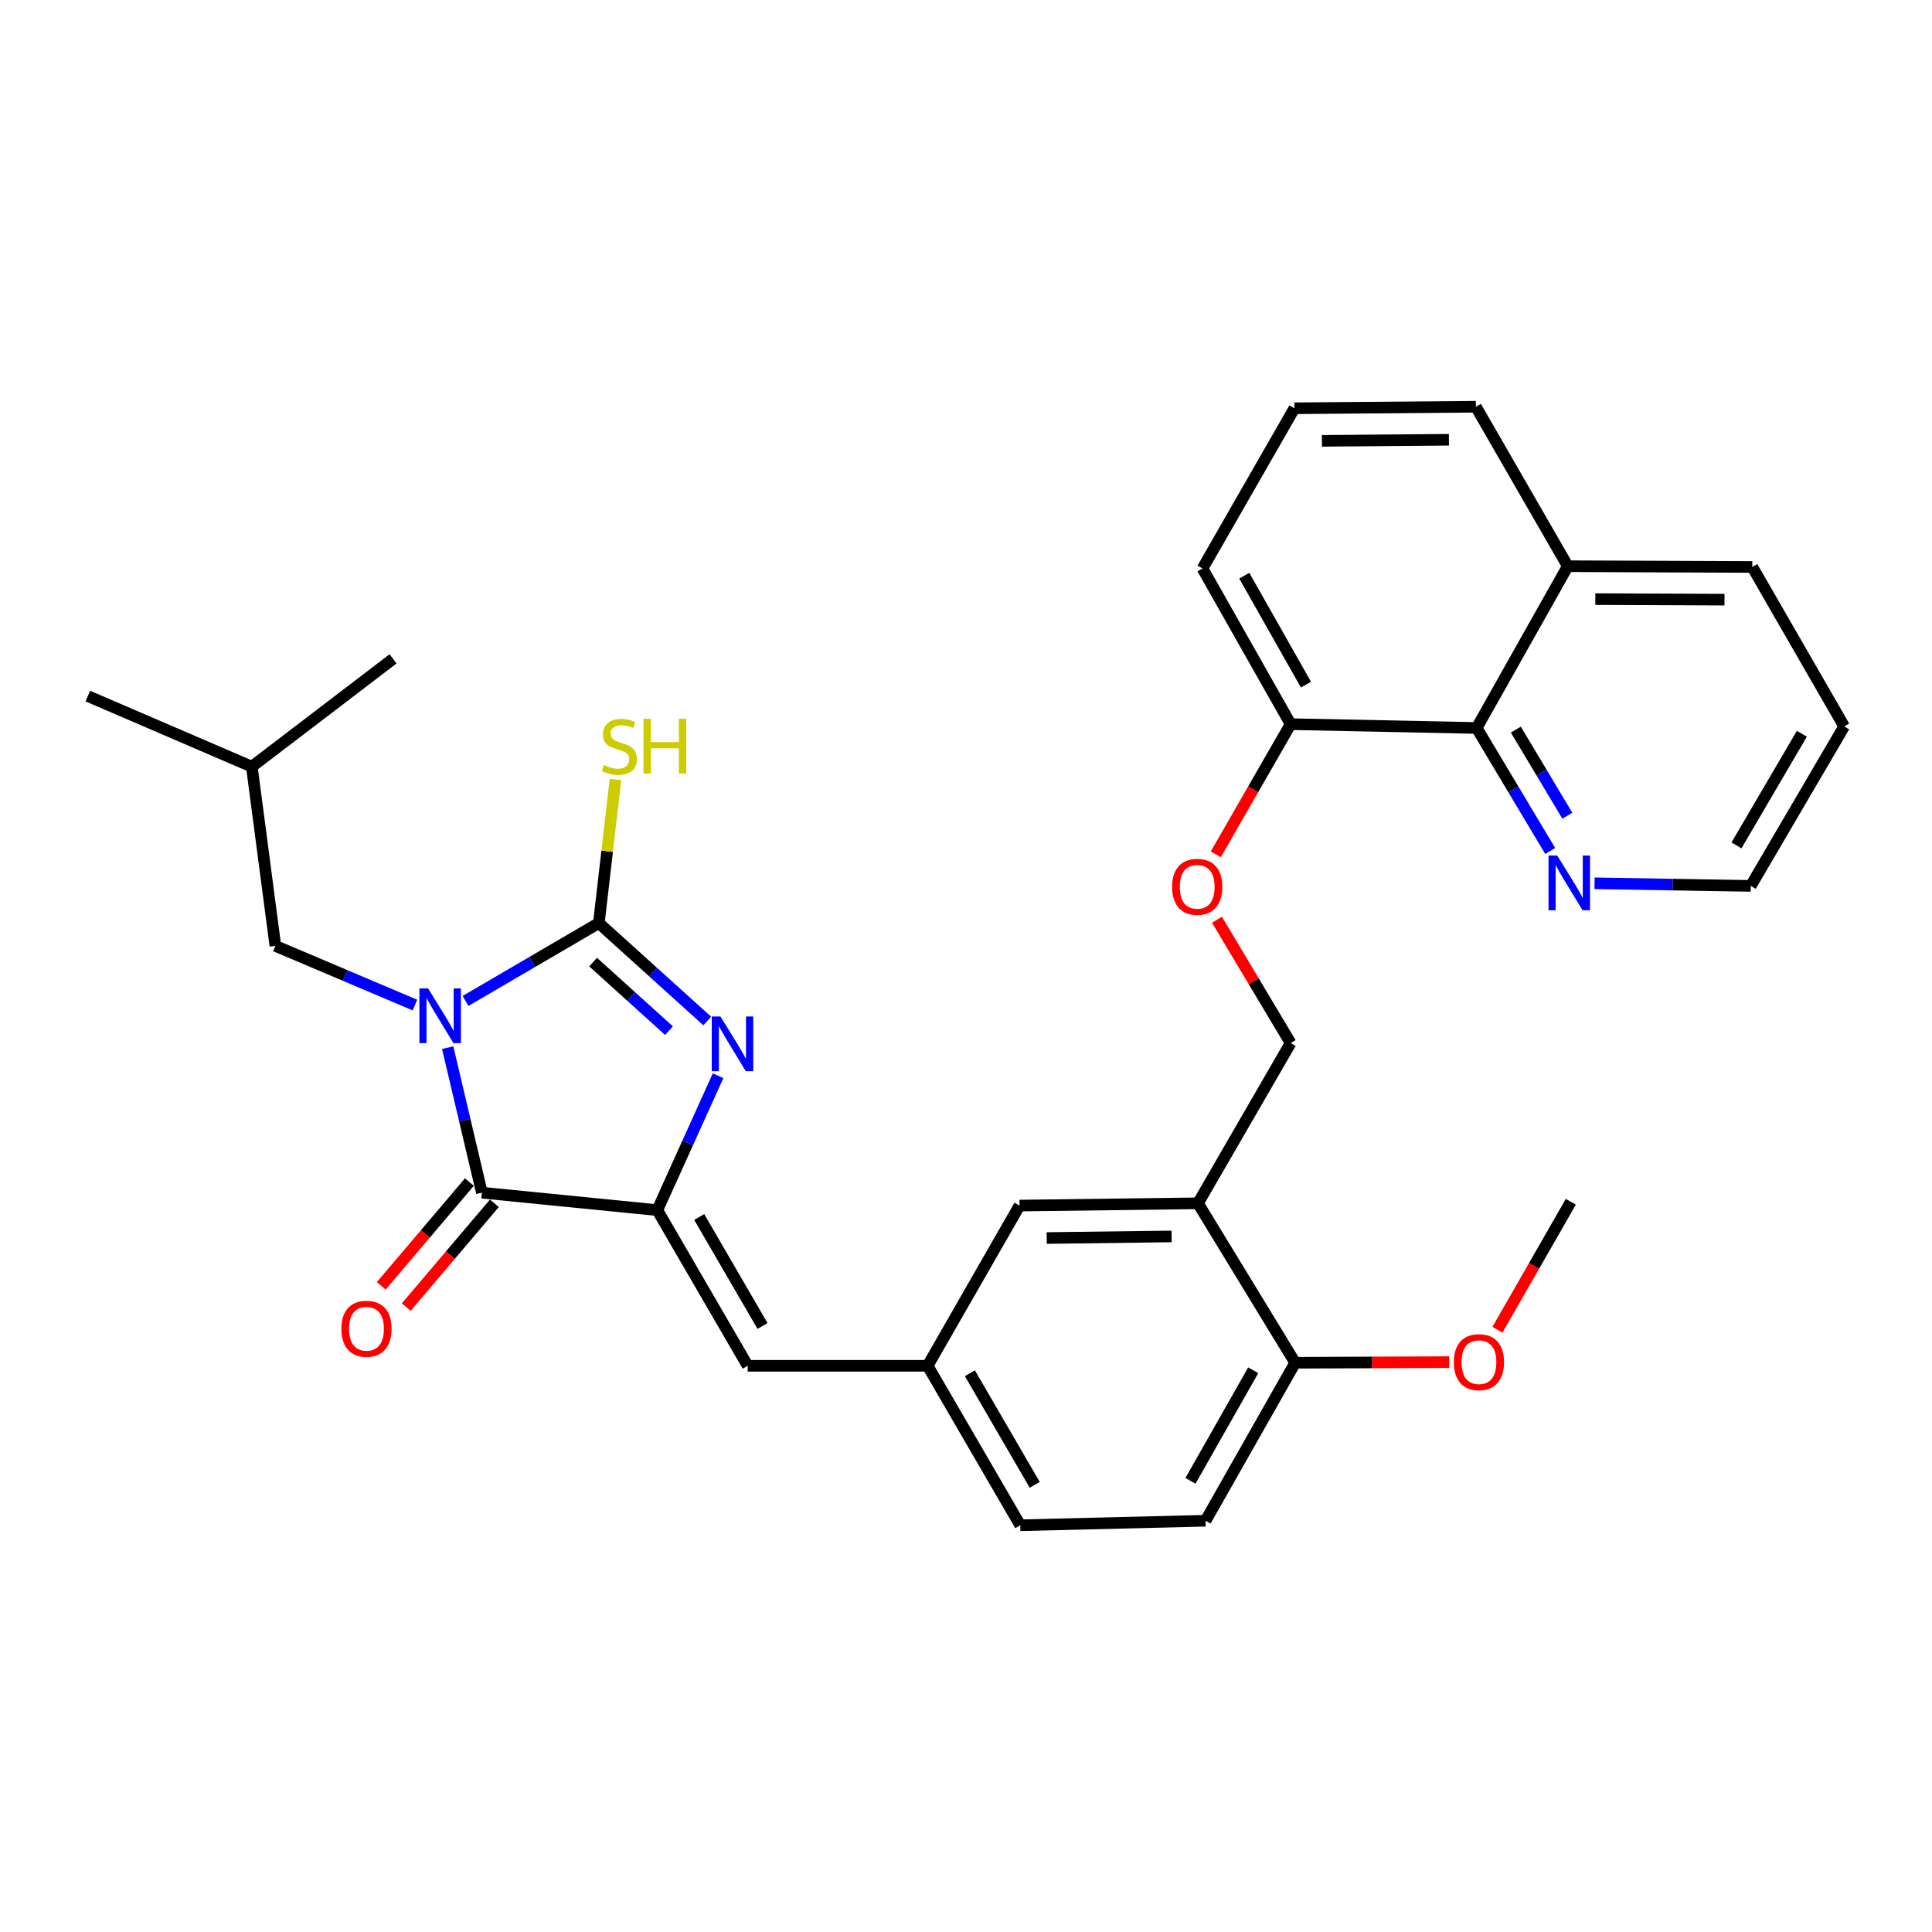 <?xml version='1.0' encoding='iso-8859-1'?>
<svg version='1.1' baseProfile='full'
              xmlns='http://www.w3.org/2000/svg'
                      xmlns:rdkit='http://www.rdkit.org/xml'
                      xmlns:xlink='http://www.w3.org/1999/xlink'
                  xml:space='preserve'
width='1000px' height='1000px' viewBox='0 0 1000 1000'>
<!-- END OF HEADER -->
<rect style='opacity:1.0;fill:#FFFFFF;stroke:none' width='1000' height='1000' x='0' y='0'> </rect>
<path class='bond-0' d='M 240.947,518.094 L 275.452,497.937' style='fill:none;fill-rule:evenodd;stroke:#0000FF;stroke-width:6px;stroke-linecap:butt;stroke-linejoin:miter;stroke-opacity:1' />
<path class='bond-0' d='M 275.452,497.937 L 309.958,477.78' style='fill:none;fill-rule:evenodd;stroke:#000000;stroke-width:6px;stroke-linecap:butt;stroke-linejoin:miter;stroke-opacity:1' />
<path class='bond-1' d='M 231.724,542.269 L 240.575,579.798' style='fill:none;fill-rule:evenodd;stroke:#0000FF;stroke-width:6px;stroke-linecap:butt;stroke-linejoin:miter;stroke-opacity:1' />
<path class='bond-1' d='M 240.575,579.798 L 249.427,617.326' style='fill:none;fill-rule:evenodd;stroke:#000000;stroke-width:6px;stroke-linecap:butt;stroke-linejoin:miter;stroke-opacity:1' />
<path class='bond-6' d='M 214.773,520.221 L 178.652,504.904' style='fill:none;fill-rule:evenodd;stroke:#0000FF;stroke-width:6px;stroke-linecap:butt;stroke-linejoin:miter;stroke-opacity:1' />
<path class='bond-6' d='M 178.652,504.904 L 142.532,489.588' style='fill:none;fill-rule:evenodd;stroke:#000000;stroke-width:6px;stroke-linecap:butt;stroke-linejoin:miter;stroke-opacity:1' />
<path class='bond-3' d='M 309.958,477.78 L 338.016,503.127' style='fill:none;fill-rule:evenodd;stroke:#000000;stroke-width:6px;stroke-linecap:butt;stroke-linejoin:miter;stroke-opacity:1' />
<path class='bond-3' d='M 338.016,503.127 L 366.075,528.474' style='fill:none;fill-rule:evenodd;stroke:#0000FF;stroke-width:6px;stroke-linecap:butt;stroke-linejoin:miter;stroke-opacity:1' />
<path class='bond-3' d='M 306.995,497.981 L 326.636,515.724' style='fill:none;fill-rule:evenodd;stroke:#000000;stroke-width:6px;stroke-linecap:butt;stroke-linejoin:miter;stroke-opacity:1' />
<path class='bond-3' d='M 326.636,515.724 L 346.278,533.467' style='fill:none;fill-rule:evenodd;stroke:#0000FF;stroke-width:6px;stroke-linecap:butt;stroke-linejoin:miter;stroke-opacity:1' />
<path class='bond-11' d='M 309.958,477.78 L 314.265,440.612' style='fill:none;fill-rule:evenodd;stroke:#000000;stroke-width:6px;stroke-linecap:butt;stroke-linejoin:miter;stroke-opacity:1' />
<path class='bond-11' d='M 314.265,440.612 L 318.572,403.444' style='fill:none;fill-rule:evenodd;stroke:#CCCC00;stroke-width:6px;stroke-linecap:butt;stroke-linejoin:miter;stroke-opacity:1' />
<path class='bond-2' d='M 249.427,617.326 L 340.223,626.362' style='fill:none;fill-rule:evenodd;stroke:#000000;stroke-width:6px;stroke-linecap:butt;stroke-linejoin:miter;stroke-opacity:1' />
<path class='bond-8' d='M 242.957,611.833 L 220.146,638.698' style='fill:none;fill-rule:evenodd;stroke:#000000;stroke-width:6px;stroke-linecap:butt;stroke-linejoin:miter;stroke-opacity:1' />
<path class='bond-8' d='M 220.146,638.698 L 197.336,665.563' style='fill:none;fill-rule:evenodd;stroke:#FF0000;stroke-width:6px;stroke-linecap:butt;stroke-linejoin:miter;stroke-opacity:1' />
<path class='bond-8' d='M 255.898,622.82 L 233.087,649.686' style='fill:none;fill-rule:evenodd;stroke:#000000;stroke-width:6px;stroke-linecap:butt;stroke-linejoin:miter;stroke-opacity:1' />
<path class='bond-8' d='M 233.087,649.686 L 210.277,676.551' style='fill:none;fill-rule:evenodd;stroke:#FF0000;stroke-width:6px;stroke-linecap:butt;stroke-linejoin:miter;stroke-opacity:1' />
<path class='bond-4' d='M 340.223,626.362 L 387.003,706.934' style='fill:none;fill-rule:evenodd;stroke:#000000;stroke-width:6px;stroke-linecap:butt;stroke-linejoin:miter;stroke-opacity:1' />
<path class='bond-4' d='M 361.921,629.924 L 394.667,686.324' style='fill:none;fill-rule:evenodd;stroke:#000000;stroke-width:6px;stroke-linecap:butt;stroke-linejoin:miter;stroke-opacity:1' />
<path class='bond-31' d='M 340.223,626.362 L 355.949,591.582' style='fill:none;fill-rule:evenodd;stroke:#000000;stroke-width:6px;stroke-linecap:butt;stroke-linejoin:miter;stroke-opacity:1' />
<path class='bond-31' d='M 355.949,591.582 L 371.676,556.803' style='fill:none;fill-rule:evenodd;stroke:#0000FF;stroke-width:6px;stroke-linecap:butt;stroke-linejoin:miter;stroke-opacity:1' />
<path class='bond-9' d='M 387.003,706.934 L 480.138,706.934' style='fill:none;fill-rule:evenodd;stroke:#000000;stroke-width:6px;stroke-linecap:butt;stroke-linejoin:miter;stroke-opacity:1' />
<path class='bond-5' d='M 620.061,622.825 L 527.7,624.004' style='fill:none;fill-rule:evenodd;stroke:#000000;stroke-width:6px;stroke-linecap:butt;stroke-linejoin:miter;stroke-opacity:1' />
<path class='bond-5' d='M 606.424,639.977 L 541.771,640.802' style='fill:none;fill-rule:evenodd;stroke:#000000;stroke-width:6px;stroke-linecap:butt;stroke-linejoin:miter;stroke-opacity:1' />
<path class='bond-15' d='M 620.061,622.825 L 668.03,539.885' style='fill:none;fill-rule:evenodd;stroke:#000000;stroke-width:6px;stroke-linecap:butt;stroke-linejoin:miter;stroke-opacity:1' />
<path class='bond-32' d='M 620.061,622.825 L 670.387,705.359' style='fill:none;fill-rule:evenodd;stroke:#000000;stroke-width:6px;stroke-linecap:butt;stroke-linejoin:miter;stroke-opacity:1' />
<path class='bond-21' d='M 142.532,489.588 L 130.337,396.83' style='fill:none;fill-rule:evenodd;stroke:#000000;stroke-width:6px;stroke-linecap:butt;stroke-linejoin:miter;stroke-opacity:1' />
<path class='bond-7' d='M 764.314,376.807 L 668.03,374.817' style='fill:none;fill-rule:evenodd;stroke:#000000;stroke-width:6px;stroke-linecap:butt;stroke-linejoin:miter;stroke-opacity:1' />
<path class='bond-10' d='M 764.314,376.807 L 783.352,408.643' style='fill:none;fill-rule:evenodd;stroke:#000000;stroke-width:6px;stroke-linecap:butt;stroke-linejoin:miter;stroke-opacity:1' />
<path class='bond-10' d='M 783.352,408.643 L 802.39,440.479' style='fill:none;fill-rule:evenodd;stroke:#0000FF;stroke-width:6px;stroke-linecap:butt;stroke-linejoin:miter;stroke-opacity:1' />
<path class='bond-10' d='M 784.596,377.645 L 797.922,399.93' style='fill:none;fill-rule:evenodd;stroke:#000000;stroke-width:6px;stroke-linecap:butt;stroke-linejoin:miter;stroke-opacity:1' />
<path class='bond-10' d='M 797.922,399.93 L 811.249,422.215' style='fill:none;fill-rule:evenodd;stroke:#0000FF;stroke-width:6px;stroke-linecap:butt;stroke-linejoin:miter;stroke-opacity:1' />
<path class='bond-18' d='M 764.314,376.807 L 811.481,293.066' style='fill:none;fill-rule:evenodd;stroke:#000000;stroke-width:6px;stroke-linecap:butt;stroke-linejoin:miter;stroke-opacity:1' />
<path class='bond-12' d='M 480.138,706.934 L 527.7,624.004' style='fill:none;fill-rule:evenodd;stroke:#000000;stroke-width:6px;stroke-linecap:butt;stroke-linejoin:miter;stroke-opacity:1' />
<path class='bond-19' d='M 480.138,706.934 L 528.087,789.477' style='fill:none;fill-rule:evenodd;stroke:#000000;stroke-width:6px;stroke-linecap:butt;stroke-linejoin:miter;stroke-opacity:1' />
<path class='bond-19' d='M 502.009,710.788 L 535.574,768.569' style='fill:none;fill-rule:evenodd;stroke:#000000;stroke-width:6px;stroke-linecap:butt;stroke-linejoin:miter;stroke-opacity:1' />
<path class='bond-23' d='M 825.343,457.192 L 865.767,457.866' style='fill:none;fill-rule:evenodd;stroke:#0000FF;stroke-width:6px;stroke-linecap:butt;stroke-linejoin:miter;stroke-opacity:1' />
<path class='bond-23' d='M 865.767,457.866 L 906.191,458.54' style='fill:none;fill-rule:evenodd;stroke:#000000;stroke-width:6px;stroke-linecap:butt;stroke-linejoin:miter;stroke-opacity:1' />
<path class='bond-13' d='M 670.387,705.359 L 623.994,787.129' style='fill:none;fill-rule:evenodd;stroke:#000000;stroke-width:6px;stroke-linecap:butt;stroke-linejoin:miter;stroke-opacity:1' />
<path class='bond-13' d='M 648.663,709.247 L 616.188,766.486' style='fill:none;fill-rule:evenodd;stroke:#000000;stroke-width:6px;stroke-linecap:butt;stroke-linejoin:miter;stroke-opacity:1' />
<path class='bond-20' d='M 670.387,705.359 L 710.252,705.197' style='fill:none;fill-rule:evenodd;stroke:#000000;stroke-width:6px;stroke-linecap:butt;stroke-linejoin:miter;stroke-opacity:1' />
<path class='bond-20' d='M 710.252,705.197 L 750.116,705.035' style='fill:none;fill-rule:evenodd;stroke:#FF0000;stroke-width:6px;stroke-linecap:butt;stroke-linejoin:miter;stroke-opacity:1' />
<path class='bond-14' d='M 629.9,476.053 L 648.965,507.969' style='fill:none;fill-rule:evenodd;stroke:#FF0000;stroke-width:6px;stroke-linecap:butt;stroke-linejoin:miter;stroke-opacity:1' />
<path class='bond-14' d='M 648.965,507.969 L 668.03,539.885' style='fill:none;fill-rule:evenodd;stroke:#000000;stroke-width:6px;stroke-linecap:butt;stroke-linejoin:miter;stroke-opacity:1' />
<path class='bond-16' d='M 629.301,442.19 L 648.665,408.504' style='fill:none;fill-rule:evenodd;stroke:#FF0000;stroke-width:6px;stroke-linecap:butt;stroke-linejoin:miter;stroke-opacity:1' />
<path class='bond-16' d='M 648.665,408.504 L 668.03,374.817' style='fill:none;fill-rule:evenodd;stroke:#000000;stroke-width:6px;stroke-linecap:butt;stroke-linejoin:miter;stroke-opacity:1' />
<path class='bond-24' d='M 668.03,374.817 L 622.419,294.245' style='fill:none;fill-rule:evenodd;stroke:#000000;stroke-width:6px;stroke-linecap:butt;stroke-linejoin:miter;stroke-opacity:1' />
<path class='bond-24' d='M 675.962,354.368 L 644.035,297.968' style='fill:none;fill-rule:evenodd;stroke:#000000;stroke-width:6px;stroke-linecap:butt;stroke-linejoin:miter;stroke-opacity:1' />
<path class='bond-17' d='M 623.994,787.129 L 528.087,789.477' style='fill:none;fill-rule:evenodd;stroke:#000000;stroke-width:6px;stroke-linecap:butt;stroke-linejoin:miter;stroke-opacity:1' />
<path class='bond-25' d='M 811.481,293.066 L 763.909,210.523' style='fill:none;fill-rule:evenodd;stroke:#000000;stroke-width:6px;stroke-linecap:butt;stroke-linejoin:miter;stroke-opacity:1' />
<path class='bond-26' d='M 811.481,293.066 L 906.992,293.462' style='fill:none;fill-rule:evenodd;stroke:#000000;stroke-width:6px;stroke-linecap:butt;stroke-linejoin:miter;stroke-opacity:1' />
<path class='bond-26' d='M 825.737,310.102 L 892.595,310.379' style='fill:none;fill-rule:evenodd;stroke:#000000;stroke-width:6px;stroke-linecap:butt;stroke-linejoin:miter;stroke-opacity:1' />
<path class='bond-27' d='M 775.077,688.262 L 794.066,655.152' style='fill:none;fill-rule:evenodd;stroke:#FF0000;stroke-width:6px;stroke-linecap:butt;stroke-linejoin:miter;stroke-opacity:1' />
<path class='bond-27' d='M 794.066,655.152 L 813.056,622.042' style='fill:none;fill-rule:evenodd;stroke:#000000;stroke-width:6px;stroke-linecap:butt;stroke-linejoin:miter;stroke-opacity:1' />
<path class='bond-28' d='M 130.337,396.83 L 45.455,360.284' style='fill:none;fill-rule:evenodd;stroke:#000000;stroke-width:6px;stroke-linecap:butt;stroke-linejoin:miter;stroke-opacity:1' />
<path class='bond-29' d='M 130.337,396.83 L 203.449,341.025' style='fill:none;fill-rule:evenodd;stroke:#000000;stroke-width:6px;stroke-linecap:butt;stroke-linejoin:miter;stroke-opacity:1' />
<path class='bond-22' d='M 669.982,211.324 L 622.419,294.245' style='fill:none;fill-rule:evenodd;stroke:#000000;stroke-width:6px;stroke-linecap:butt;stroke-linejoin:miter;stroke-opacity:1' />
<path class='bond-33' d='M 669.982,211.324 L 763.909,210.523' style='fill:none;fill-rule:evenodd;stroke:#000000;stroke-width:6px;stroke-linecap:butt;stroke-linejoin:miter;stroke-opacity:1' />
<path class='bond-33' d='M 684.216,228.18 L 749.965,227.619' style='fill:none;fill-rule:evenodd;stroke:#000000;stroke-width:6px;stroke-linecap:butt;stroke-linejoin:miter;stroke-opacity:1' />
<path class='bond-34' d='M 906.191,458.54 L 954.545,375.996' style='fill:none;fill-rule:evenodd;stroke:#000000;stroke-width:6px;stroke-linecap:butt;stroke-linejoin:miter;stroke-opacity:1' />
<path class='bond-34' d='M 898.796,437.577 L 932.644,379.797' style='fill:none;fill-rule:evenodd;stroke:#000000;stroke-width:6px;stroke-linecap:butt;stroke-linejoin:miter;stroke-opacity:1' />
<path class='bond-30' d='M 906.992,293.462 L 954.545,375.996' style='fill:none;fill-rule:evenodd;stroke:#000000;stroke-width:6px;stroke-linecap:butt;stroke-linejoin:miter;stroke-opacity:1' />
<path  class='atom-0' d='M 221.569 511.597
L 230.849 526.597
Q 231.769 528.077, 233.249 530.757
Q 234.729 533.437, 234.809 533.597
L 234.809 511.597
L 238.569 511.597
L 238.569 539.917
L 234.689 539.917
L 224.729 523.517
Q 223.569 521.597, 222.329 519.397
Q 221.129 517.197, 220.769 516.517
L 220.769 539.917
L 217.089 539.917
L 217.089 511.597
L 221.569 511.597
' fill='#0000FF'/>
<path  class='atom-4' d='M 372.886 526.121
L 382.166 541.121
Q 383.086 542.601, 384.566 545.281
Q 386.046 547.961, 386.126 548.121
L 386.126 526.121
L 389.886 526.121
L 389.886 554.441
L 386.006 554.441
L 376.046 538.041
Q 374.886 536.121, 373.646 533.921
Q 372.446 531.721, 372.086 531.041
L 372.086 554.441
L 368.406 554.441
L 368.406 526.121
L 372.886 526.121
' fill='#0000FF'/>
<path  class='atom-9' d='M 176.689 687.765
Q 176.689 680.965, 180.049 677.165
Q 183.409 673.365, 189.689 673.365
Q 195.969 673.365, 199.329 677.165
Q 202.689 680.965, 202.689 687.765
Q 202.689 694.645, 199.289 698.565
Q 195.889 702.445, 189.689 702.445
Q 183.449 702.445, 180.049 698.565
Q 176.689 694.685, 176.689 687.765
M 189.689 699.245
Q 194.009 699.245, 196.329 696.365
Q 198.689 693.445, 198.689 687.765
Q 198.689 682.205, 196.329 679.405
Q 194.009 676.565, 189.689 676.565
Q 185.369 676.565, 183.009 679.365
Q 180.689 682.165, 180.689 687.765
Q 180.689 693.485, 183.009 696.365
Q 185.369 699.245, 189.689 699.245
' fill='#FF0000'/>
<path  class='atom-11' d='M 805.994 442.814
L 815.274 457.814
Q 816.194 459.294, 817.674 461.974
Q 819.154 464.654, 819.234 464.814
L 819.234 442.814
L 822.994 442.814
L 822.994 471.134
L 819.114 471.134
L 809.154 454.734
Q 807.994 452.814, 806.754 450.614
Q 805.554 448.414, 805.194 447.734
L 805.194 471.134
L 801.514 471.134
L 801.514 442.814
L 805.994 442.814
' fill='#0000FF'/>
<path  class='atom-12' d='M 312.568 395.98
Q 312.888 396.1, 314.208 396.66
Q 315.528 397.22, 316.968 397.58
Q 318.448 397.9, 319.888 397.9
Q 322.568 397.9, 324.128 396.62
Q 325.688 395.3, 325.688 393.02
Q 325.688 391.46, 324.888 390.5
Q 324.128 389.54, 322.928 389.02
Q 321.728 388.5, 319.728 387.9
Q 317.208 387.14, 315.688 386.42
Q 314.208 385.7, 313.128 384.18
Q 312.088 382.66, 312.088 380.1
Q 312.088 376.54, 314.488 374.34
Q 316.928 372.14, 321.728 372.14
Q 325.008 372.14, 328.728 373.7
L 327.808 376.78
Q 324.408 375.38, 321.848 375.38
Q 319.088 375.38, 317.568 376.54
Q 316.048 377.66, 316.088 379.62
Q 316.088 381.14, 316.848 382.06
Q 317.648 382.98, 318.768 383.5
Q 319.928 384.02, 321.848 384.62
Q 324.408 385.42, 325.928 386.22
Q 327.448 387.02, 328.528 388.66
Q 329.648 390.26, 329.648 393.02
Q 329.648 396.94, 327.008 399.06
Q 324.408 401.14, 320.048 401.14
Q 317.528 401.14, 315.608 400.58
Q 313.728 400.06, 311.488 399.14
L 312.568 395.98
' fill='#CCCC00'/>
<path  class='atom-12' d='M 333.048 372.06
L 336.888 372.06
L 336.888 384.1
L 351.368 384.1
L 351.368 372.06
L 355.208 372.06
L 355.208 400.38
L 351.368 400.38
L 351.368 387.3
L 336.888 387.3
L 336.888 400.38
L 333.048 400.38
L 333.048 372.06
' fill='#CCCC00'/>
<path  class='atom-15' d='M 606.675 459.016
Q 606.675 452.216, 610.035 448.416
Q 613.395 444.616, 619.675 444.616
Q 625.955 444.616, 629.315 448.416
Q 632.675 452.216, 632.675 459.016
Q 632.675 465.896, 629.275 469.816
Q 625.875 473.696, 619.675 473.696
Q 613.435 473.696, 610.035 469.816
Q 606.675 465.936, 606.675 459.016
M 619.675 470.496
Q 623.995 470.496, 626.315 467.616
Q 628.675 464.696, 628.675 459.016
Q 628.675 453.456, 626.315 450.656
Q 623.995 447.816, 619.675 447.816
Q 615.355 447.816, 612.995 450.616
Q 610.675 453.416, 610.675 459.016
Q 610.675 464.736, 612.995 467.616
Q 615.355 470.496, 619.675 470.496
' fill='#FF0000'/>
<path  class='atom-21' d='M 752.493 705.052
Q 752.493 698.252, 755.853 694.452
Q 759.213 690.652, 765.493 690.652
Q 771.773 690.652, 775.133 694.452
Q 778.493 698.252, 778.493 705.052
Q 778.493 711.932, 775.093 715.852
Q 771.693 719.732, 765.493 719.732
Q 759.253 719.732, 755.853 715.852
Q 752.493 711.972, 752.493 705.052
M 765.493 716.532
Q 769.813 716.532, 772.133 713.652
Q 774.493 710.732, 774.493 705.052
Q 774.493 699.492, 772.133 696.692
Q 769.813 693.852, 765.493 693.852
Q 761.173 693.852, 758.813 696.652
Q 756.493 699.452, 756.493 705.052
Q 756.493 710.772, 758.813 713.652
Q 761.173 716.532, 765.493 716.532
' fill='#FF0000'/>
</svg>
